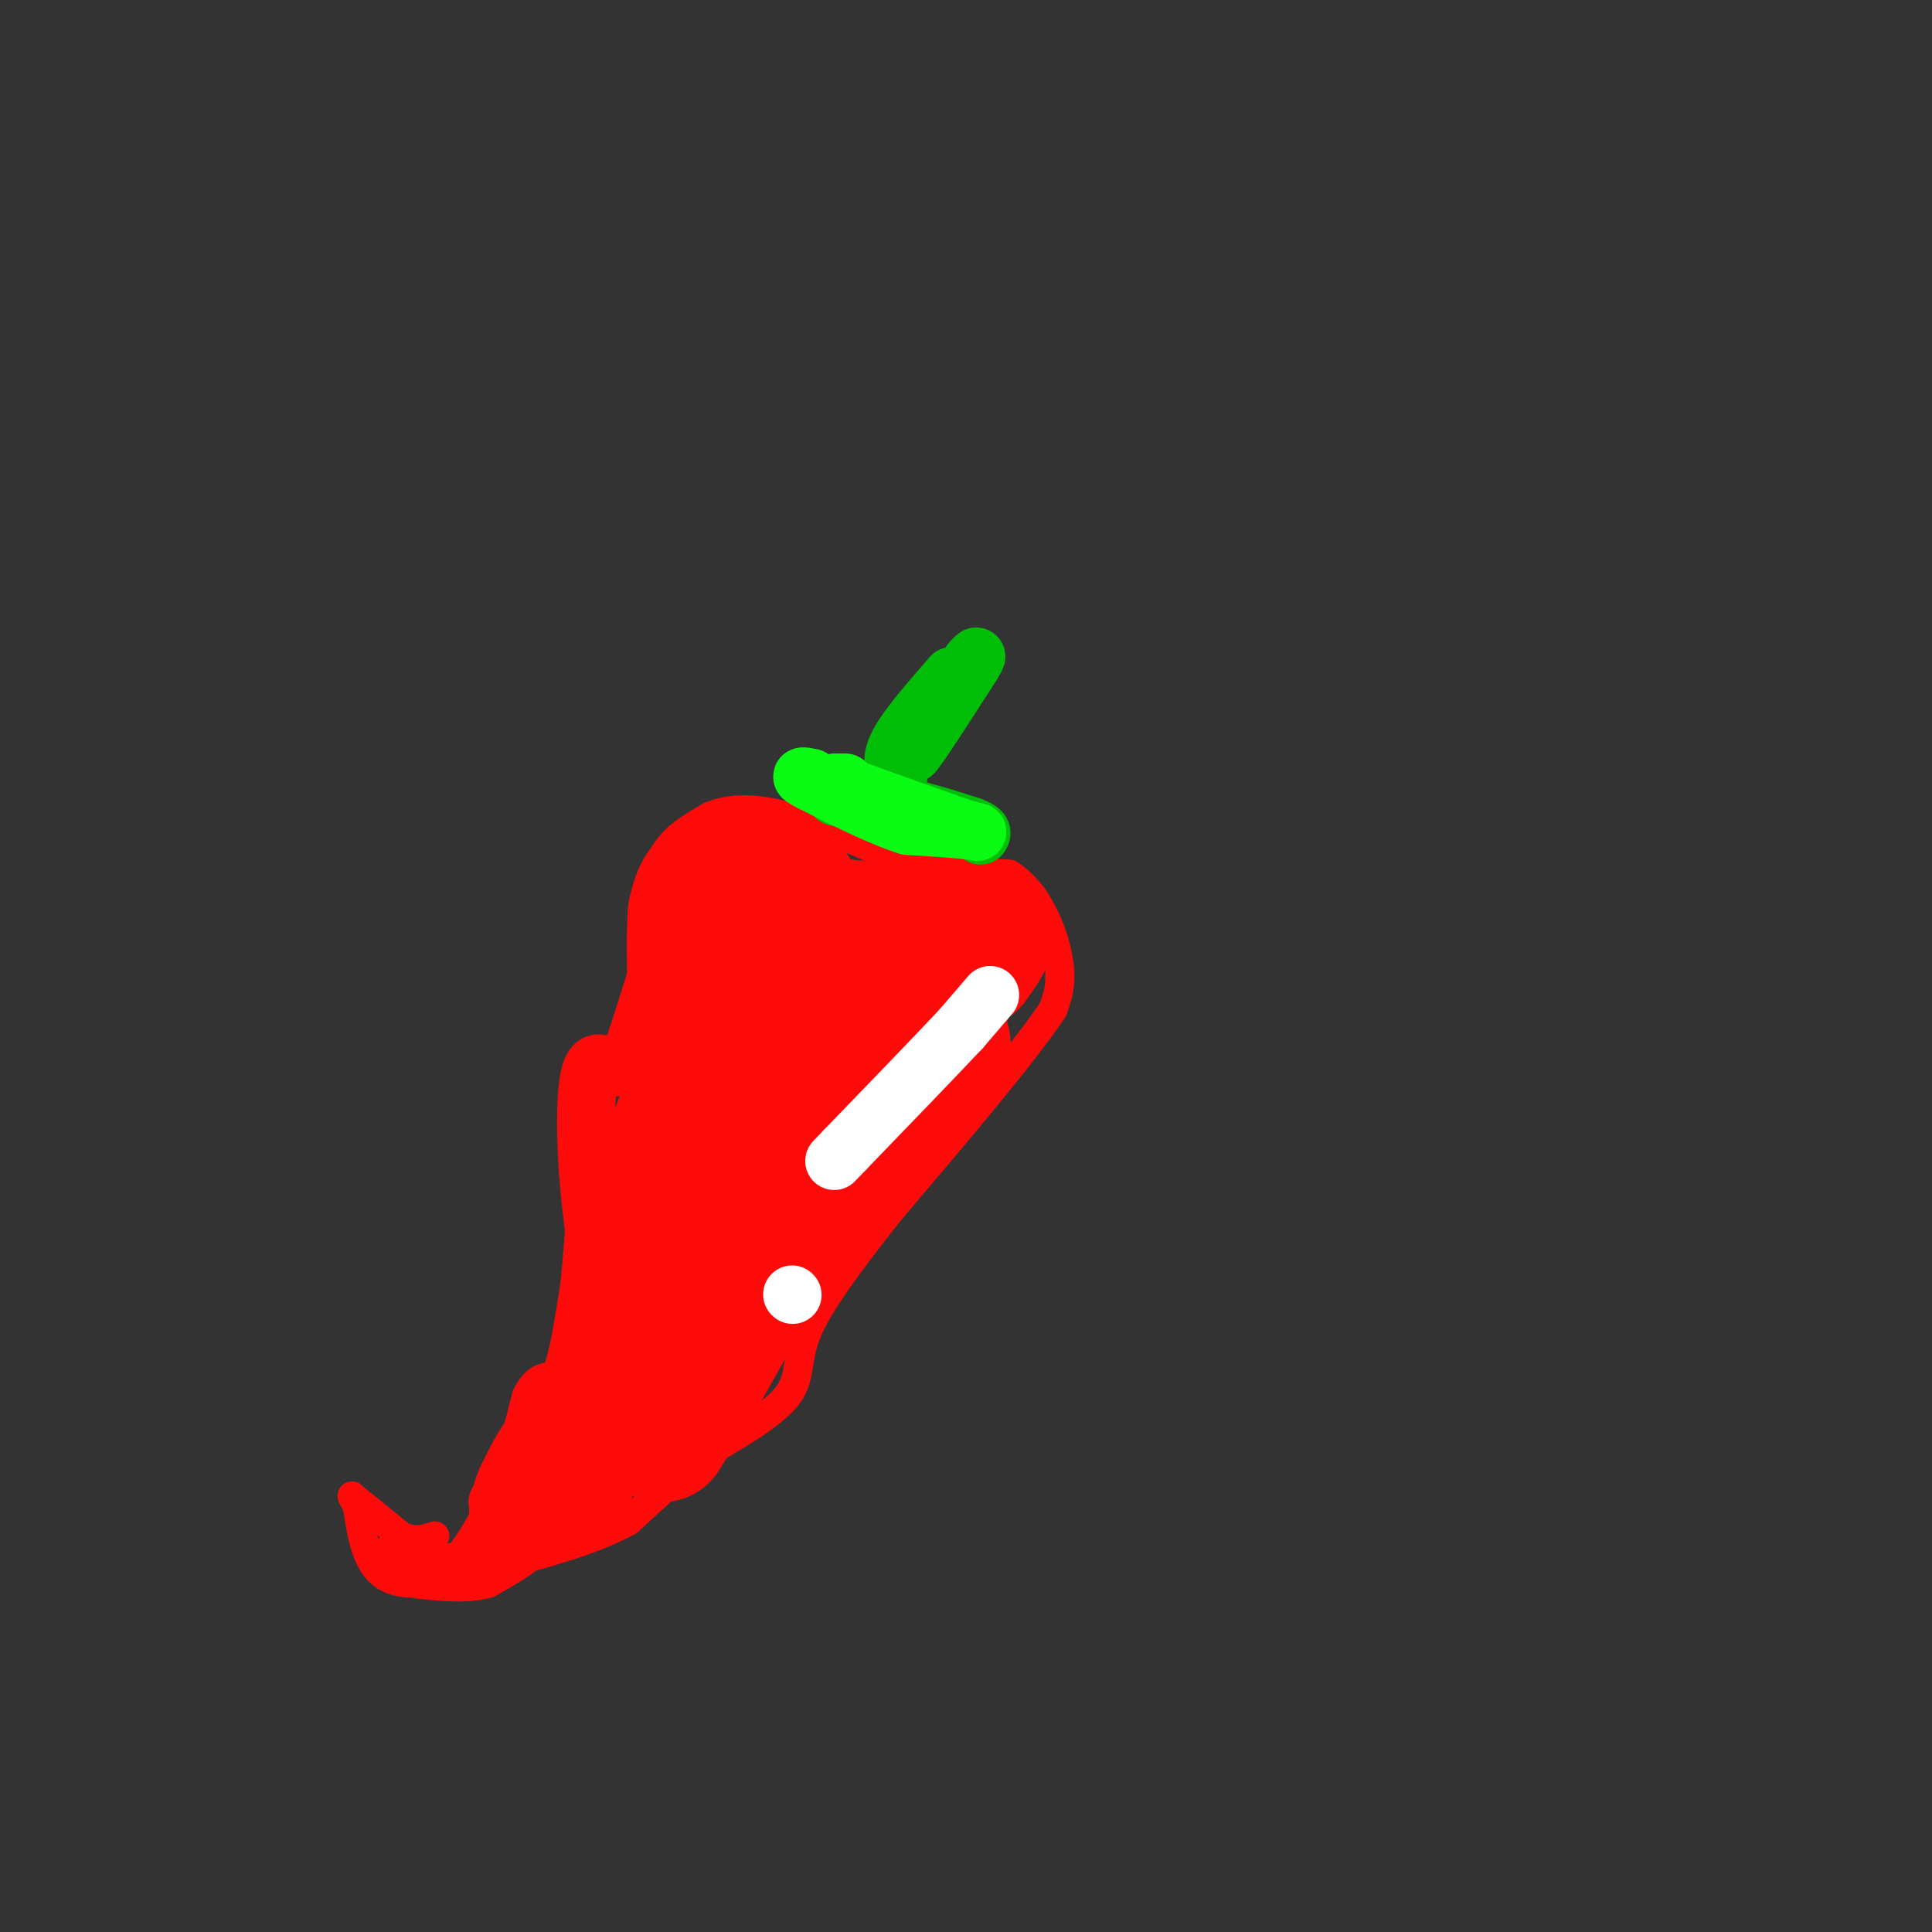 <svg viewBox='0 0 400 400' version='1.1' xmlns='http://www.w3.org/2000/svg' xmlns:xlink='http://www.w3.org/1999/xlink'><rect x="0" y="0" width="400" height="400" fill="#333333" stroke="none"/><g fill='none' stroke='rgb(253,10,10)' stroke-width='6' stroke-linecap='round' stroke-linejoin='round'><path d='M90,322c1.417,1.083 2.833,2.167 5,0c2.167,-2.167 5.083,-7.583 8,-13'/><path d='M103,309c2.333,-5.500 4.167,-12.750 6,-20'/><path d='M109,289c2.000,-4.000 4.000,-4.000 6,-4'/><path d='M115,285c1.667,-3.833 2.833,-11.417 4,-19'/><path d='M119,266c1.022,-9.311 1.578,-23.089 3,-32c1.422,-8.911 3.711,-12.956 6,-17'/><path d='M128,217c2.167,-6.500 4.583,-14.250 7,-22'/><path d='M135,195c1.089,-6.800 0.311,-12.800 2,-17c1.689,-4.200 5.844,-6.600 10,-9'/><path d='M147,169c4.089,-1.800 9.311,-1.800 16,0c6.689,1.800 14.844,5.400 23,9'/><path d='M186,178c7.667,2.000 15.333,2.500 23,3'/><path d='M209,181c5.844,3.756 8.956,11.644 10,17c1.044,5.356 0.022,8.178 -1,11'/><path d='M218,209c-5.833,8.833 -19.917,25.417 -34,42'/><path d='M184,251c-9.071,11.524 -14.750,19.333 -17,25c-2.250,5.667 -1.071,9.190 -4,13c-2.929,3.810 -9.964,7.905 -17,12'/><path d='M146,301c-5.500,4.333 -10.750,9.167 -16,14'/><path d='M130,315c-7.000,3.833 -16.500,6.417 -26,9'/><path d='M104,324c-8.844,2.733 -17.956,5.067 -23,3c-5.044,-2.067 -6.022,-8.533 -7,-15'/><path d='M74,312c-1.333,-2.833 -1.167,-2.417 -1,-2'/><path d='M73,310c1.500,1.000 5.750,4.500 10,8'/><path d='M83,318c2.833,1.333 4.917,0.667 7,0'/><path d='M90,318c-1.444,0.667 -8.556,2.333 -10,3c-1.444,0.667 2.778,0.333 7,0'/></g>
<g fill='none' stroke='rgb(253,10,10)' stroke-width='28' stroke-linecap='round' stroke-linejoin='round'><path d='M137,297c0.000,0.000 8.000,-13.000 8,-13'/><path d='M145,284c4.833,-8.500 12.917,-23.250 21,-38'/><path d='M166,246c7.889,-10.933 17.111,-19.267 22,-26c4.889,-6.733 5.444,-11.867 6,-17'/><path d='M194,203c-0.702,-4.821 -5.458,-8.375 -12,-10c-6.542,-1.625 -14.869,-1.321 -19,-2c-4.131,-0.679 -4.065,-2.339 -4,-4'/><path d='M159,187c-0.667,-1.556 -0.333,-3.444 -2,-3c-1.667,0.444 -5.333,3.222 -9,6'/><path d='M148,190c-1.044,6.444 0.844,19.556 1,26c0.156,6.444 -1.422,6.222 -3,6'/><path d='M146,222c-2.111,4.222 -5.889,11.778 -8,20c-2.111,8.222 -2.556,17.111 -3,26'/><path d='M135,268c-0.822,6.267 -1.378,8.933 0,4c1.378,-4.933 4.689,-17.467 8,-30'/><path d='M143,242c1.556,-8.267 1.444,-13.933 7,-21c5.556,-7.067 16.778,-15.533 28,-24'/><path d='M178,197c8.667,-4.833 16.333,-4.917 24,-5'/><path d='M202,192c4.333,-0.500 3.167,0.750 2,2'/><path d='M204,194c-0.167,1.167 -1.583,3.083 -3,5'/><path d='M201,199c-1.619,1.464 -4.167,2.625 -9,3c-4.833,0.375 -11.952,-0.036 -17,-3c-5.048,-2.964 -8.024,-8.482 -11,-14'/><path d='M164,185c-4.822,-3.156 -11.378,-4.044 -15,-3c-3.622,1.044 -4.311,4.022 -5,7'/><path d='M144,189c-0.667,7.833 0.167,23.917 1,40'/><path d='M145,229c-0.798,10.560 -3.292,16.958 -3,20c0.292,3.042 3.369,2.726 7,1c3.631,-1.726 7.815,-4.863 12,-8'/><path d='M161,242c1.821,-2.298 0.375,-4.042 4,-7c3.625,-2.958 12.321,-7.131 17,-11c4.679,-3.869 5.339,-7.435 6,-11'/><path d='M188,213c2.167,-2.667 4.583,-3.833 7,-5'/></g>
<g fill='none' stroke='rgb(253,10,10)' stroke-width='12' stroke-linecap='round' stroke-linejoin='round'><path d='M103,311c7.667,1.083 15.333,2.167 19,1c3.667,-1.167 3.333,-4.583 3,-8'/><path d='M125,304c0.244,-3.689 -0.644,-8.911 -2,-11c-1.356,-2.089 -3.178,-1.044 -5,0'/><path d='M118,293c-2.107,1.548 -4.875,5.417 -5,8c-0.125,2.583 2.393,3.881 3,3c0.607,-0.881 -0.696,-3.940 -2,-7'/><path d='M114,297c-0.524,-2.274 -0.833,-4.458 2,-6c2.833,-1.542 8.810,-2.440 11,-5c2.190,-2.560 0.595,-6.780 -1,-11'/><path d='M126,275c-1.012,-6.917 -3.042,-18.708 -4,-29c-0.958,-10.292 -0.845,-19.083 0,-23c0.845,-3.917 2.423,-2.958 4,-2'/><path d='M126,221c10.667,-0.133 35.333,0.533 48,0c12.667,-0.533 13.333,-2.267 14,-4'/><path d='M201,210c1.750,2.917 3.500,5.833 1,10c-2.500,4.167 -9.250,9.583 -16,15'/><path d='M186,235c-3.556,4.822 -4.444,9.378 -9,15c-4.556,5.622 -12.778,12.311 -21,19'/><path d='M156,269c-7.214,7.095 -14.750,15.333 -22,19c-7.250,3.667 -14.214,2.762 -19,5c-4.786,2.238 -7.393,7.619 -10,13'/><path d='M105,306c-2.000,4.167 -2.000,8.083 -2,12'/><path d='M103,318c1.333,1.911 5.667,0.689 9,-4c3.333,-4.689 5.667,-12.844 8,-21'/><path d='M120,293c1.500,-5.833 1.250,-9.917 1,-14'/><path d='M121,279c0.167,-2.333 0.083,-1.167 0,0'/></g>
<g fill='none' stroke='rgb(255,255,255)' stroke-width='12' stroke-linecap='round' stroke-linejoin='round'><path d='M205,206c0.000,0.000 -6.000,7.000 -6,7'/><path d='M199,213c-5.000,5.333 -14.500,15.167 -24,25'/><path d='M175,238c-4.000,4.167 -2.000,2.083 0,0'/><path d='M164,268c0.000,0.000 0.100,0.100 0.1,0.1'/></g>
<g fill='none' stroke='rgb(1,190,9)' stroke-width='12' stroke-linecap='round' stroke-linejoin='round'><path d='M173,165c0.000,0.000 14.000,2.000 14,2'/><path d='M187,167c4.667,1.000 9.333,2.500 14,4'/><path d='M201,171c2.667,1.000 2.333,1.500 2,2'/><path d='M186,161c-0.917,-1.750 -1.833,-3.500 0,-7c1.833,-3.500 6.417,-8.750 11,-14'/><path d='M197,140c0.500,0.333 -3.750,8.167 -8,16'/><path d='M189,156c0.667,-0.333 6.333,-9.167 12,-18'/><path d='M201,138c2.000,-3.167 1.000,-2.083 0,-1'/></g>
<g fill='none' stroke='rgb(253,10,10)' stroke-width='12' stroke-linecap='round' stroke-linejoin='round'><path d='M109,315c0.750,1.167 1.500,2.333 0,4c-1.500,1.667 -5.250,3.833 -9,6'/><path d='M100,325c-3.667,1.000 -8.333,0.500 -13,0'/><path d='M87,325c-2.667,-0.333 -2.833,-1.167 -3,-2'/></g>
<g fill='none' stroke='rgb(10,252,21)' stroke-width='12' stroke-linecap='round' stroke-linejoin='round'><path d='M175,162c0.000,0.000 -2.000,0.000 -2,0'/><path d='M173,162c3.833,1.500 14.417,5.250 25,9'/><path d='M198,171c5.133,1.667 5.467,1.333 3,1c-2.467,-0.333 -7.733,-0.667 -13,-1'/><path d='M188,171c-5.500,-1.667 -12.750,-5.333 -20,-9'/><path d='M168,162c-3.333,-1.667 -1.667,-1.333 0,-1'/></g>
</svg>